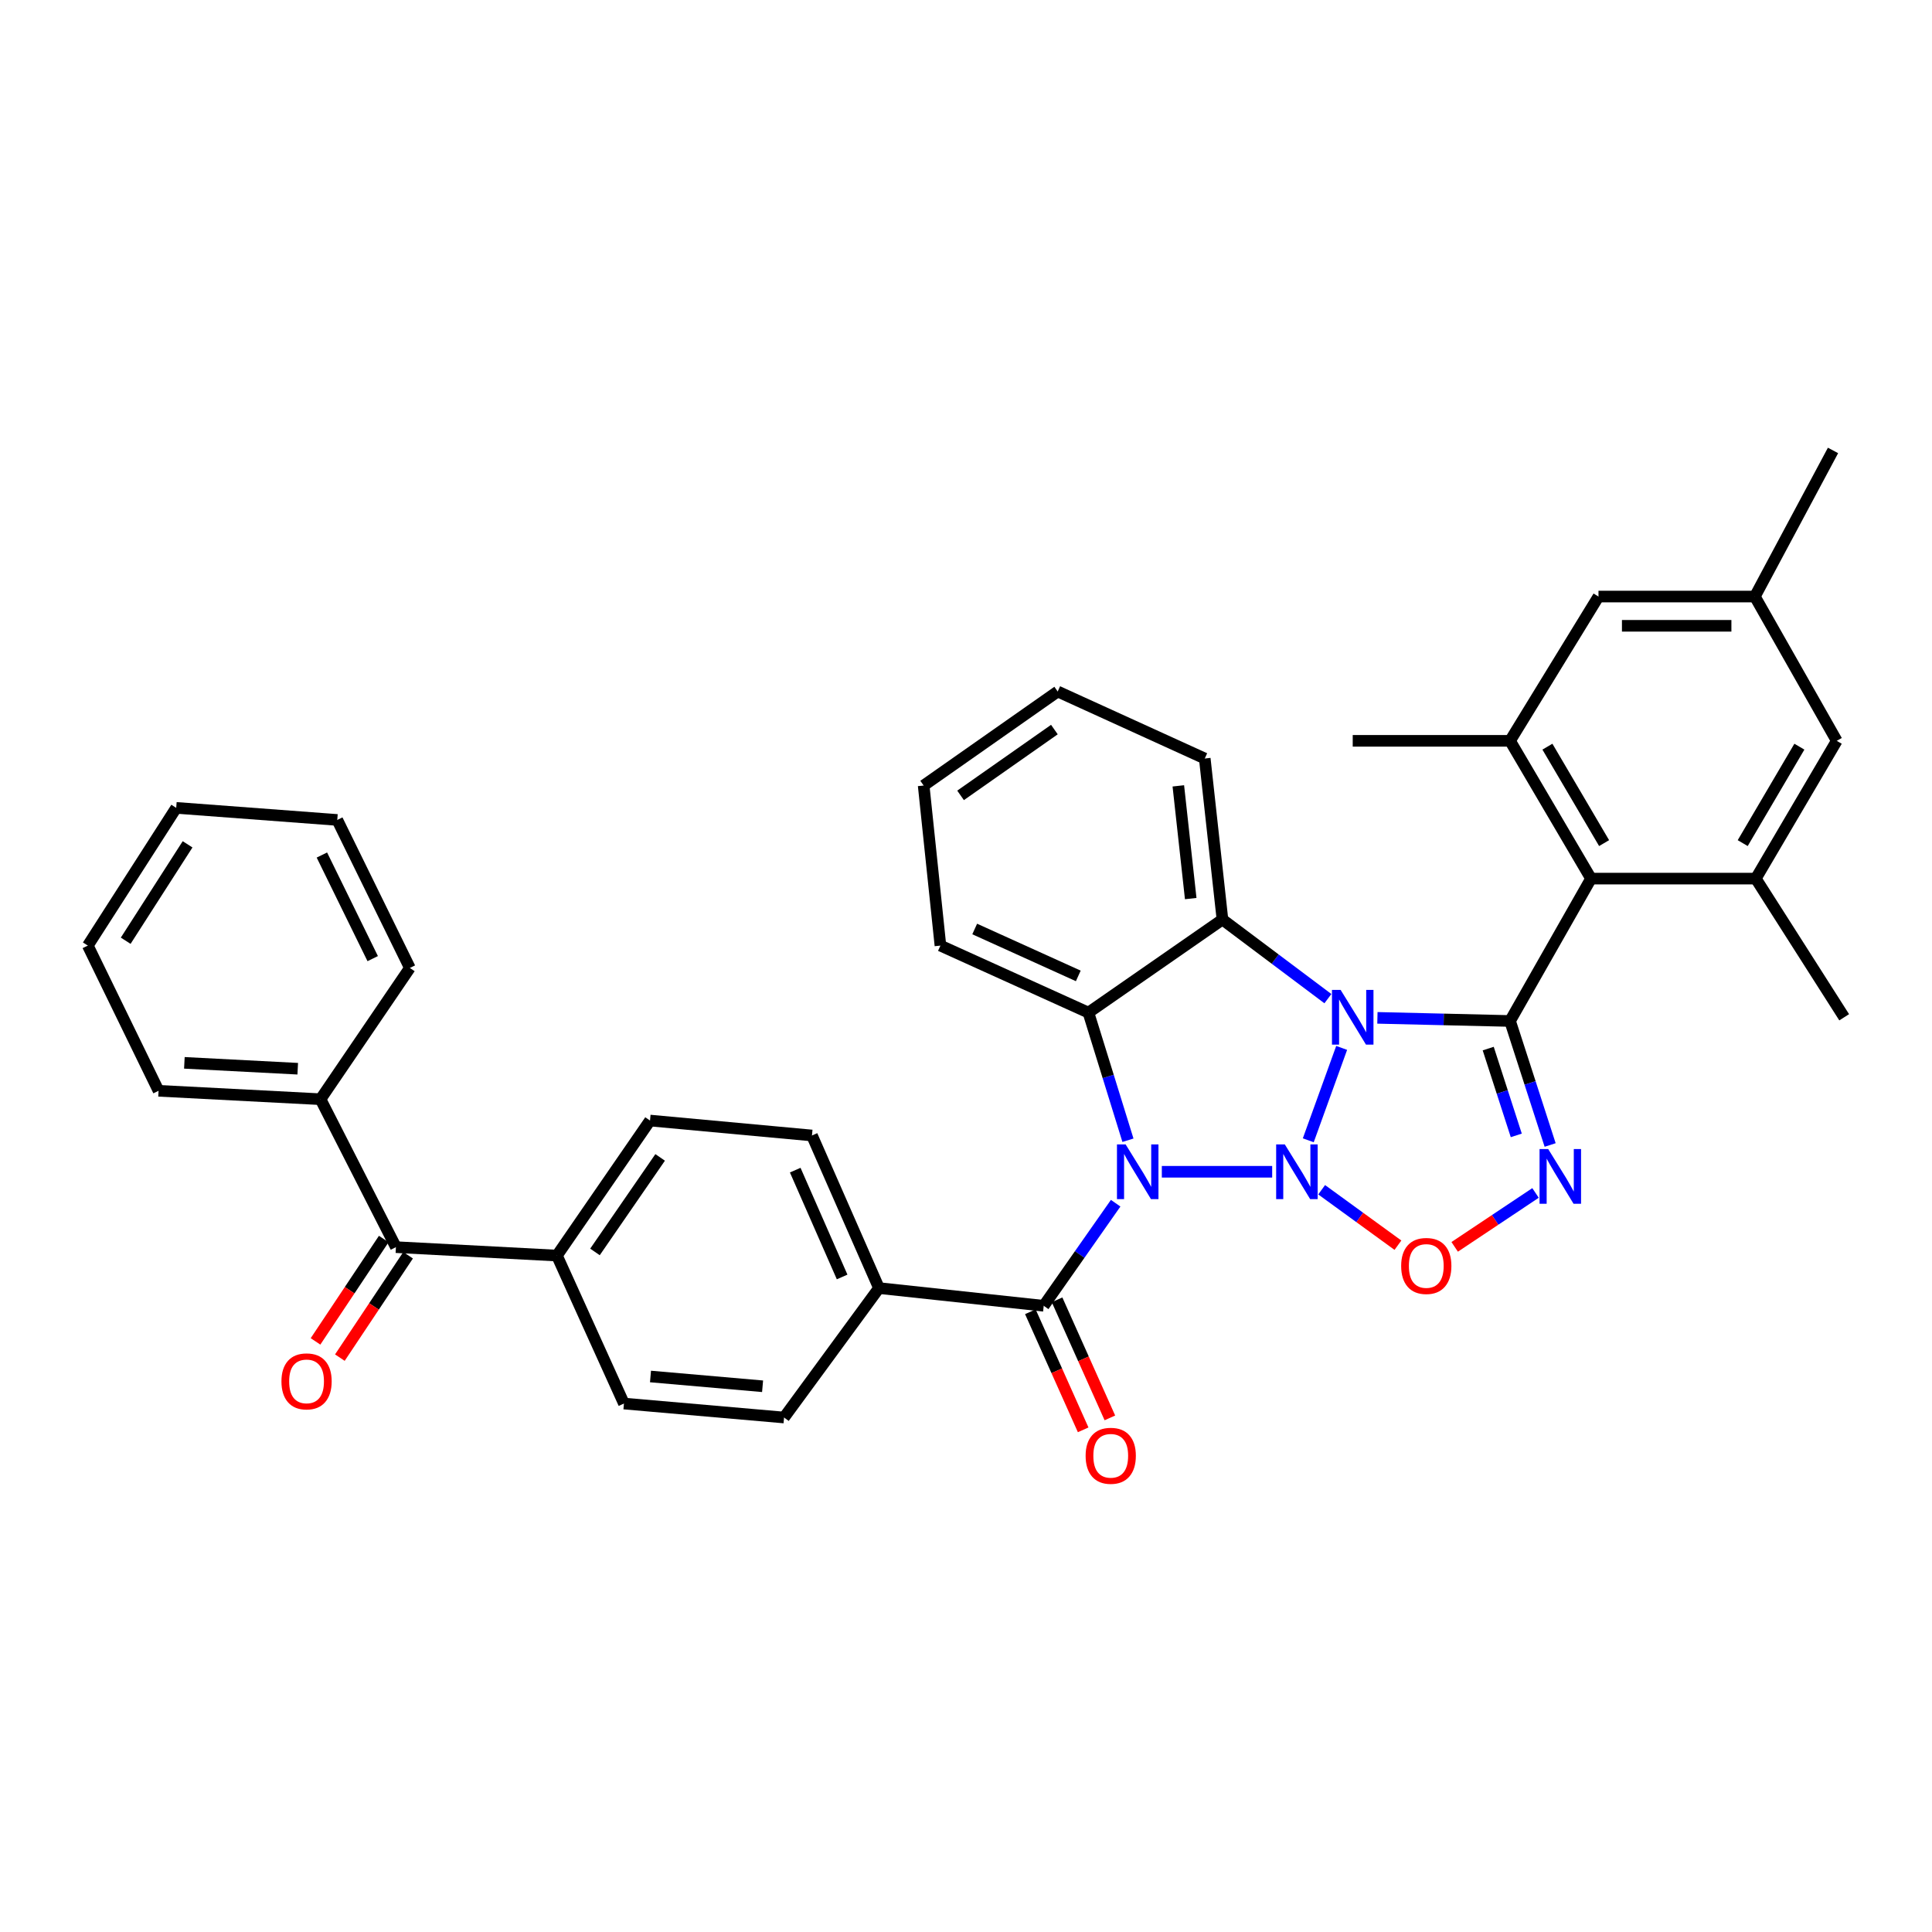 <?xml version='1.0' encoding='iso-8859-1'?>
<svg version='1.1' baseProfile='full'
              xmlns='http://www.w3.org/2000/svg'
                      xmlns:rdkit='http://www.rdkit.org/xml'
                      xmlns:xlink='http://www.w3.org/1999/xlink'
                  xml:space='preserve'
width='1000px' height='1000px' viewBox='0 0 1000 1000'>
<!-- END OF HEADER -->
<rect style='opacity:1.0;fill:#FFFFFF;stroke:none' width='1000' height='1000' x='0' y='0'> </rect>
<path class='bond-0' d='M 677.16,590.219 L 694.44,542.394' style='fill:none;fill-rule:evenodd;stroke:#0000FF;stroke-width:6px;stroke-linecap:butt;stroke-linejoin:miter;stroke-opacity:1' />
<path class='bond-1' d='M 658.476,606.504 L 601.361,606.504' style='fill:none;fill-rule:evenodd;stroke:#0000FF;stroke-width:6px;stroke-linecap:butt;stroke-linejoin:miter;stroke-opacity:1' />
<path class='bond-6' d='M 684.086,615.815 L 703.826,630.163' style='fill:none;fill-rule:evenodd;stroke:#0000FF;stroke-width:6px;stroke-linecap:butt;stroke-linejoin:miter;stroke-opacity:1' />
<path class='bond-6' d='M 703.826,630.163 L 723.566,644.512' style='fill:none;fill-rule:evenodd;stroke:#FF0000;stroke-width:6px;stroke-linecap:butt;stroke-linejoin:miter;stroke-opacity:1' />
<path class='bond-2' d='M 712.945,526.842 L 747.27,527.651' style='fill:none;fill-rule:evenodd;stroke:#0000FF;stroke-width:6px;stroke-linecap:butt;stroke-linejoin:miter;stroke-opacity:1' />
<path class='bond-2' d='M 747.27,527.651 L 781.595,528.46' style='fill:none;fill-rule:evenodd;stroke:#000000;stroke-width:6px;stroke-linecap:butt;stroke-linejoin:miter;stroke-opacity:1' />
<path class='bond-4' d='M 687.321,516.902 L 660.031,496.426' style='fill:none;fill-rule:evenodd;stroke:#0000FF;stroke-width:6px;stroke-linecap:butt;stroke-linejoin:miter;stroke-opacity:1' />
<path class='bond-4' d='M 660.031,496.426 L 632.742,475.95' style='fill:none;fill-rule:evenodd;stroke:#000000;stroke-width:6px;stroke-linecap:butt;stroke-linejoin:miter;stroke-opacity:1' />
<path class='bond-5' d='M 583.827,590.188 L 573.595,557.158' style='fill:none;fill-rule:evenodd;stroke:#0000FF;stroke-width:6px;stroke-linecap:butt;stroke-linejoin:miter;stroke-opacity:1' />
<path class='bond-5' d='M 573.595,557.158 L 563.363,524.127' style='fill:none;fill-rule:evenodd;stroke:#000000;stroke-width:6px;stroke-linecap:butt;stroke-linejoin:miter;stroke-opacity:1' />
<path class='bond-7' d='M 577.464,622.783 L 558.845,649.329' style='fill:none;fill-rule:evenodd;stroke:#0000FF;stroke-width:6px;stroke-linecap:butt;stroke-linejoin:miter;stroke-opacity:1' />
<path class='bond-7' d='M 558.845,649.329 L 540.225,675.875' style='fill:none;fill-rule:evenodd;stroke:#000000;stroke-width:6px;stroke-linecap:butt;stroke-linejoin:miter;stroke-opacity:1' />
<path class='bond-8' d='M 781.595,528.46 L 823.512,454.765' style='fill:none;fill-rule:evenodd;stroke:#000000;stroke-width:6px;stroke-linecap:butt;stroke-linejoin:miter;stroke-opacity:1' />
<path class='bond-36' d='M 781.595,528.46 L 791.972,560.552' style='fill:none;fill-rule:evenodd;stroke:#000000;stroke-width:6px;stroke-linecap:butt;stroke-linejoin:miter;stroke-opacity:1' />
<path class='bond-36' d='M 791.972,560.552 L 802.348,592.645' style='fill:none;fill-rule:evenodd;stroke:#0000FF;stroke-width:6px;stroke-linecap:butt;stroke-linejoin:miter;stroke-opacity:1' />
<path class='bond-36' d='M 770.298,542.747 L 777.562,565.212' style='fill:none;fill-rule:evenodd;stroke:#000000;stroke-width:6px;stroke-linecap:butt;stroke-linejoin:miter;stroke-opacity:1' />
<path class='bond-36' d='M 777.562,565.212 L 784.825,587.677' style='fill:none;fill-rule:evenodd;stroke:#0000FF;stroke-width:6px;stroke-linecap:butt;stroke-linejoin:miter;stroke-opacity:1' />
<path class='bond-3' d='M 794.786,617.471 L 773.862,631.423' style='fill:none;fill-rule:evenodd;stroke:#0000FF;stroke-width:6px;stroke-linecap:butt;stroke-linejoin:miter;stroke-opacity:1' />
<path class='bond-3' d='M 773.862,631.423 L 752.939,645.375' style='fill:none;fill-rule:evenodd;stroke:#FF0000;stroke-width:6px;stroke-linecap:butt;stroke-linejoin:miter;stroke-opacity:1' />
<path class='bond-24' d='M 632.742,475.95 L 623.579,392.605' style='fill:none;fill-rule:evenodd;stroke:#000000;stroke-width:6px;stroke-linecap:butt;stroke-linejoin:miter;stroke-opacity:1' />
<path class='bond-24' d='M 616.313,465.104 L 609.9,406.762' style='fill:none;fill-rule:evenodd;stroke:#000000;stroke-width:6px;stroke-linecap:butt;stroke-linejoin:miter;stroke-opacity:1' />
<path class='bond-37' d='M 632.742,475.95 L 563.363,524.127' style='fill:none;fill-rule:evenodd;stroke:#000000;stroke-width:6px;stroke-linecap:butt;stroke-linejoin:miter;stroke-opacity:1' />
<path class='bond-25' d='M 563.363,524.127 L 486.765,489.437' style='fill:none;fill-rule:evenodd;stroke:#000000;stroke-width:6px;stroke-linecap:butt;stroke-linejoin:miter;stroke-opacity:1' />
<path class='bond-25' d='M 558.121,505.128 L 504.503,480.845' style='fill:none;fill-rule:evenodd;stroke:#000000;stroke-width:6px;stroke-linecap:butt;stroke-linejoin:miter;stroke-opacity:1' />
<path class='bond-12' d='M 540.225,675.875 L 454.954,666.712' style='fill:none;fill-rule:evenodd;stroke:#000000;stroke-width:6px;stroke-linecap:butt;stroke-linejoin:miter;stroke-opacity:1' />
<path class='bond-16' d='M 533.313,678.966 L 546.98,709.523' style='fill:none;fill-rule:evenodd;stroke:#000000;stroke-width:6px;stroke-linecap:butt;stroke-linejoin:miter;stroke-opacity:1' />
<path class='bond-16' d='M 546.98,709.523 L 560.647,740.079' style='fill:none;fill-rule:evenodd;stroke:#FF0000;stroke-width:6px;stroke-linecap:butt;stroke-linejoin:miter;stroke-opacity:1' />
<path class='bond-16' d='M 547.138,672.783 L 560.805,703.339' style='fill:none;fill-rule:evenodd;stroke:#000000;stroke-width:6px;stroke-linecap:butt;stroke-linejoin:miter;stroke-opacity:1' />
<path class='bond-16' d='M 560.805,703.339 L 574.472,733.896' style='fill:none;fill-rule:evenodd;stroke:#FF0000;stroke-width:6px;stroke-linecap:butt;stroke-linejoin:miter;stroke-opacity:1' />
<path class='bond-9' d='M 823.512,454.765 L 781.595,383.451' style='fill:none;fill-rule:evenodd;stroke:#000000;stroke-width:6px;stroke-linecap:butt;stroke-linejoin:miter;stroke-opacity:1' />
<path class='bond-9' d='M 830.281,436.394 L 800.939,386.474' style='fill:none;fill-rule:evenodd;stroke:#000000;stroke-width:6px;stroke-linecap:butt;stroke-linejoin:miter;stroke-opacity:1' />
<path class='bond-10' d='M 823.512,454.765 L 908.792,454.765' style='fill:none;fill-rule:evenodd;stroke:#000000;stroke-width:6px;stroke-linecap:butt;stroke-linejoin:miter;stroke-opacity:1' />
<path class='bond-14' d='M 781.595,383.451 L 827.374,308.772' style='fill:none;fill-rule:evenodd;stroke:#000000;stroke-width:6px;stroke-linecap:butt;stroke-linejoin:miter;stroke-opacity:1' />
<path class='bond-26' d='M 781.595,383.451 L 700.168,383.451' style='fill:none;fill-rule:evenodd;stroke:#000000;stroke-width:6px;stroke-linecap:butt;stroke-linejoin:miter;stroke-opacity:1' />
<path class='bond-13' d='M 908.792,454.765 L 950.7,383.451' style='fill:none;fill-rule:evenodd;stroke:#000000;stroke-width:6px;stroke-linecap:butt;stroke-linejoin:miter;stroke-opacity:1' />
<path class='bond-13' d='M 902.022,436.395 L 931.357,386.475' style='fill:none;fill-rule:evenodd;stroke:#000000;stroke-width:6px;stroke-linecap:butt;stroke-linejoin:miter;stroke-opacity:1' />
<path class='bond-27' d='M 908.792,454.765 L 954.545,526.542' style='fill:none;fill-rule:evenodd;stroke:#000000;stroke-width:6px;stroke-linecap:butt;stroke-linejoin:miter;stroke-opacity:1' />
<path class='bond-11' d='M 204.926,645.518 L 288.263,649.885' style='fill:none;fill-rule:evenodd;stroke:#000000;stroke-width:6px;stroke-linecap:butt;stroke-linejoin:miter;stroke-opacity:1' />
<path class='bond-18' d='M 198.625,641.319 L 180.967,667.814' style='fill:none;fill-rule:evenodd;stroke:#000000;stroke-width:6px;stroke-linecap:butt;stroke-linejoin:miter;stroke-opacity:1' />
<path class='bond-18' d='M 180.967,667.814 L 163.309,694.31' style='fill:none;fill-rule:evenodd;stroke:#FF0000;stroke-width:6px;stroke-linecap:butt;stroke-linejoin:miter;stroke-opacity:1' />
<path class='bond-18' d='M 211.227,649.718 L 193.569,676.213' style='fill:none;fill-rule:evenodd;stroke:#000000;stroke-width:6px;stroke-linecap:butt;stroke-linejoin:miter;stroke-opacity:1' />
<path class='bond-18' d='M 193.569,676.213 L 175.911,702.708' style='fill:none;fill-rule:evenodd;stroke:#FF0000;stroke-width:6px;stroke-linecap:butt;stroke-linejoin:miter;stroke-opacity:1' />
<path class='bond-19' d='M 204.926,645.518 L 165.895,568.946' style='fill:none;fill-rule:evenodd;stroke:#000000;stroke-width:6px;stroke-linecap:butt;stroke-linejoin:miter;stroke-opacity:1' />
<path class='bond-20' d='M 454.954,666.712 L 420.273,587.725' style='fill:none;fill-rule:evenodd;stroke:#000000;stroke-width:6px;stroke-linecap:butt;stroke-linejoin:miter;stroke-opacity:1' />
<path class='bond-20' d='M 435.885,660.953 L 411.608,605.662' style='fill:none;fill-rule:evenodd;stroke:#000000;stroke-width:6px;stroke-linecap:butt;stroke-linejoin:miter;stroke-opacity:1' />
<path class='bond-21' d='M 454.954,666.712 L 405.826,733.701' style='fill:none;fill-rule:evenodd;stroke:#000000;stroke-width:6px;stroke-linecap:butt;stroke-linejoin:miter;stroke-opacity:1' />
<path class='bond-17' d='M 950.7,383.451 L 908.313,308.772' style='fill:none;fill-rule:evenodd;stroke:#000000;stroke-width:6px;stroke-linecap:butt;stroke-linejoin:miter;stroke-opacity:1' />
<path class='bond-40' d='M 827.374,308.772 L 908.313,308.772' style='fill:none;fill-rule:evenodd;stroke:#000000;stroke-width:6px;stroke-linecap:butt;stroke-linejoin:miter;stroke-opacity:1' />
<path class='bond-40' d='M 839.515,323.916 L 896.172,323.916' style='fill:none;fill-rule:evenodd;stroke:#000000;stroke-width:6px;stroke-linecap:butt;stroke-linejoin:miter;stroke-opacity:1' />
<path class='bond-15' d='M 288.263,649.885 L 322.952,726.474' style='fill:none;fill-rule:evenodd;stroke:#000000;stroke-width:6px;stroke-linecap:butt;stroke-linejoin:miter;stroke-opacity:1' />
<path class='bond-39' d='M 288.263,649.885 L 336.448,579.993' style='fill:none;fill-rule:evenodd;stroke:#000000;stroke-width:6px;stroke-linecap:butt;stroke-linejoin:miter;stroke-opacity:1' />
<path class='bond-39' d='M 307.959,647.997 L 341.689,599.073' style='fill:none;fill-rule:evenodd;stroke:#000000;stroke-width:6px;stroke-linecap:butt;stroke-linejoin:miter;stroke-opacity:1' />
<path class='bond-28' d='M 908.313,308.772 L 948.765,233.15' style='fill:none;fill-rule:evenodd;stroke:#000000;stroke-width:6px;stroke-linecap:butt;stroke-linejoin:miter;stroke-opacity:1' />
<path class='bond-29' d='M 165.895,568.946 L 82.071,564.596' style='fill:none;fill-rule:evenodd;stroke:#000000;stroke-width:6px;stroke-linecap:butt;stroke-linejoin:miter;stroke-opacity:1' />
<path class='bond-29' d='M 154.107,553.169 L 95.429,550.125' style='fill:none;fill-rule:evenodd;stroke:#000000;stroke-width:6px;stroke-linecap:butt;stroke-linejoin:miter;stroke-opacity:1' />
<path class='bond-30' d='M 165.895,568.946 L 212.145,501.006' style='fill:none;fill-rule:evenodd;stroke:#000000;stroke-width:6px;stroke-linecap:butt;stroke-linejoin:miter;stroke-opacity:1' />
<path class='bond-23' d='M 420.273,587.725 L 336.448,579.993' style='fill:none;fill-rule:evenodd;stroke:#000000;stroke-width:6px;stroke-linecap:butt;stroke-linejoin:miter;stroke-opacity:1' />
<path class='bond-22' d='M 405.826,733.701 L 322.952,726.474' style='fill:none;fill-rule:evenodd;stroke:#000000;stroke-width:6px;stroke-linecap:butt;stroke-linejoin:miter;stroke-opacity:1' />
<path class='bond-22' d='M 394.711,717.53 L 336.699,712.471' style='fill:none;fill-rule:evenodd;stroke:#000000;stroke-width:6px;stroke-linecap:butt;stroke-linejoin:miter;stroke-opacity:1' />
<path class='bond-31' d='M 623.579,392.605 L 547.461,357.924' style='fill:none;fill-rule:evenodd;stroke:#000000;stroke-width:6px;stroke-linecap:butt;stroke-linejoin:miter;stroke-opacity:1' />
<path class='bond-32' d='M 486.765,489.437 L 478.083,406.589' style='fill:none;fill-rule:evenodd;stroke:#000000;stroke-width:6px;stroke-linecap:butt;stroke-linejoin:miter;stroke-opacity:1' />
<path class='bond-33' d='M 82.071,564.596 L 45.455,489.437' style='fill:none;fill-rule:evenodd;stroke:#000000;stroke-width:6px;stroke-linecap:butt;stroke-linejoin:miter;stroke-opacity:1' />
<path class='bond-34' d='M 212.145,501.006 L 174.57,424.4' style='fill:none;fill-rule:evenodd;stroke:#000000;stroke-width:6px;stroke-linecap:butt;stroke-linejoin:miter;stroke-opacity:1' />
<path class='bond-34' d='M 192.912,496.185 L 166.609,442.56' style='fill:none;fill-rule:evenodd;stroke:#000000;stroke-width:6px;stroke-linecap:butt;stroke-linejoin:miter;stroke-opacity:1' />
<path class='bond-38' d='M 547.461,357.924 L 478.083,406.589' style='fill:none;fill-rule:evenodd;stroke:#000000;stroke-width:6px;stroke-linecap:butt;stroke-linejoin:miter;stroke-opacity:1' />
<path class='bond-38' d='M 545.751,377.622 L 497.186,411.687' style='fill:none;fill-rule:evenodd;stroke:#000000;stroke-width:6px;stroke-linecap:butt;stroke-linejoin:miter;stroke-opacity:1' />
<path class='bond-41' d='M 45.455,489.437 L 91.208,418.149' style='fill:none;fill-rule:evenodd;stroke:#000000;stroke-width:6px;stroke-linecap:butt;stroke-linejoin:miter;stroke-opacity:1' />
<path class='bond-41' d='M 65.063,486.924 L 97.09,437.022' style='fill:none;fill-rule:evenodd;stroke:#000000;stroke-width:6px;stroke-linecap:butt;stroke-linejoin:miter;stroke-opacity:1' />
<path class='bond-35' d='M 174.57,424.4 L 91.208,418.149' style='fill:none;fill-rule:evenodd;stroke:#000000;stroke-width:6px;stroke-linecap:butt;stroke-linejoin:miter;stroke-opacity:1' />
<path  class='atom-0' d='M 665.016 592.344
L 674.296 607.344
Q 675.216 608.824, 676.696 611.504
Q 678.176 614.184, 678.256 614.344
L 678.256 592.344
L 682.016 592.344
L 682.016 620.664
L 678.136 620.664
L 668.176 604.264
Q 667.016 602.344, 665.776 600.144
Q 664.576 597.944, 664.216 597.264
L 664.216 620.664
L 660.536 620.664
L 660.536 592.344
L 665.016 592.344
' fill='#0000FF'/>
<path  class='atom-1' d='M 693.908 512.382
L 703.188 527.382
Q 704.108 528.862, 705.588 531.542
Q 707.068 534.222, 707.148 534.382
L 707.148 512.382
L 710.908 512.382
L 710.908 540.702
L 707.028 540.702
L 697.068 524.302
Q 695.908 522.382, 694.668 520.182
Q 693.468 517.982, 693.108 517.302
L 693.108 540.702
L 689.428 540.702
L 689.428 512.382
L 693.908 512.382
' fill='#0000FF'/>
<path  class='atom-2' d='M 582.621 592.344
L 591.901 607.344
Q 592.821 608.824, 594.301 611.504
Q 595.781 614.184, 595.861 614.344
L 595.861 592.344
L 599.621 592.344
L 599.621 620.664
L 595.741 620.664
L 585.781 604.264
Q 584.621 602.344, 583.381 600.144
Q 582.181 597.944, 581.821 597.264
L 581.821 620.664
L 578.141 620.664
L 578.141 592.344
L 582.621 592.344
' fill='#0000FF'/>
<path  class='atom-4' d='M 801.35 594.759
L 810.63 609.759
Q 811.55 611.239, 813.03 613.919
Q 814.51 616.599, 814.59 616.759
L 814.59 594.759
L 818.35 594.759
L 818.35 623.079
L 814.47 623.079
L 804.51 606.679
Q 803.35 604.759, 802.11 602.559
Q 800.91 600.359, 800.55 599.679
L 800.55 623.079
L 796.87 623.079
L 796.87 594.759
L 801.35 594.759
' fill='#0000FF'/>
<path  class='atom-7' d='M 725.24 655.257
Q 725.24 648.457, 728.6 644.657
Q 731.96 640.857, 738.24 640.857
Q 744.52 640.857, 747.88 644.657
Q 751.24 648.457, 751.24 655.257
Q 751.24 662.137, 747.84 666.057
Q 744.44 669.937, 738.24 669.937
Q 732 669.937, 728.6 666.057
Q 725.24 662.177, 725.24 655.257
M 738.24 666.737
Q 742.56 666.737, 744.88 663.857
Q 747.24 660.937, 747.24 655.257
Q 747.24 649.697, 744.88 646.897
Q 742.56 644.057, 738.24 644.057
Q 733.92 644.057, 731.56 646.857
Q 729.24 649.657, 729.24 655.257
Q 729.24 660.977, 731.56 663.857
Q 733.92 666.737, 738.24 666.737
' fill='#FF0000'/>
<path  class='atom-17' d='M 561.915 753.511
Q 561.915 746.711, 565.275 742.911
Q 568.635 739.111, 574.915 739.111
Q 581.195 739.111, 584.555 742.911
Q 587.915 746.711, 587.915 753.511
Q 587.915 760.391, 584.515 764.311
Q 581.115 768.191, 574.915 768.191
Q 568.675 768.191, 565.275 764.311
Q 561.915 760.431, 561.915 753.511
M 574.915 764.991
Q 579.235 764.991, 581.555 762.111
Q 583.915 759.191, 583.915 753.511
Q 583.915 747.951, 581.555 745.151
Q 579.235 742.311, 574.915 742.311
Q 570.595 742.311, 568.235 745.111
Q 565.915 747.911, 565.915 753.511
Q 565.915 759.231, 568.235 762.111
Q 570.595 764.991, 574.915 764.991
' fill='#FF0000'/>
<path  class='atom-19' d='M 145.677 714.994
Q 145.677 708.194, 149.037 704.394
Q 152.397 700.594, 158.677 700.594
Q 164.957 700.594, 168.317 704.394
Q 171.677 708.194, 171.677 714.994
Q 171.677 721.874, 168.277 725.794
Q 164.877 729.674, 158.677 729.674
Q 152.437 729.674, 149.037 725.794
Q 145.677 721.914, 145.677 714.994
M 158.677 726.474
Q 162.997 726.474, 165.317 723.594
Q 167.677 720.674, 167.677 714.994
Q 167.677 709.434, 165.317 706.634
Q 162.997 703.794, 158.677 703.794
Q 154.357 703.794, 151.997 706.594
Q 149.677 709.394, 149.677 714.994
Q 149.677 720.714, 151.997 723.594
Q 154.357 726.474, 158.677 726.474
' fill='#FF0000'/>
</svg>
